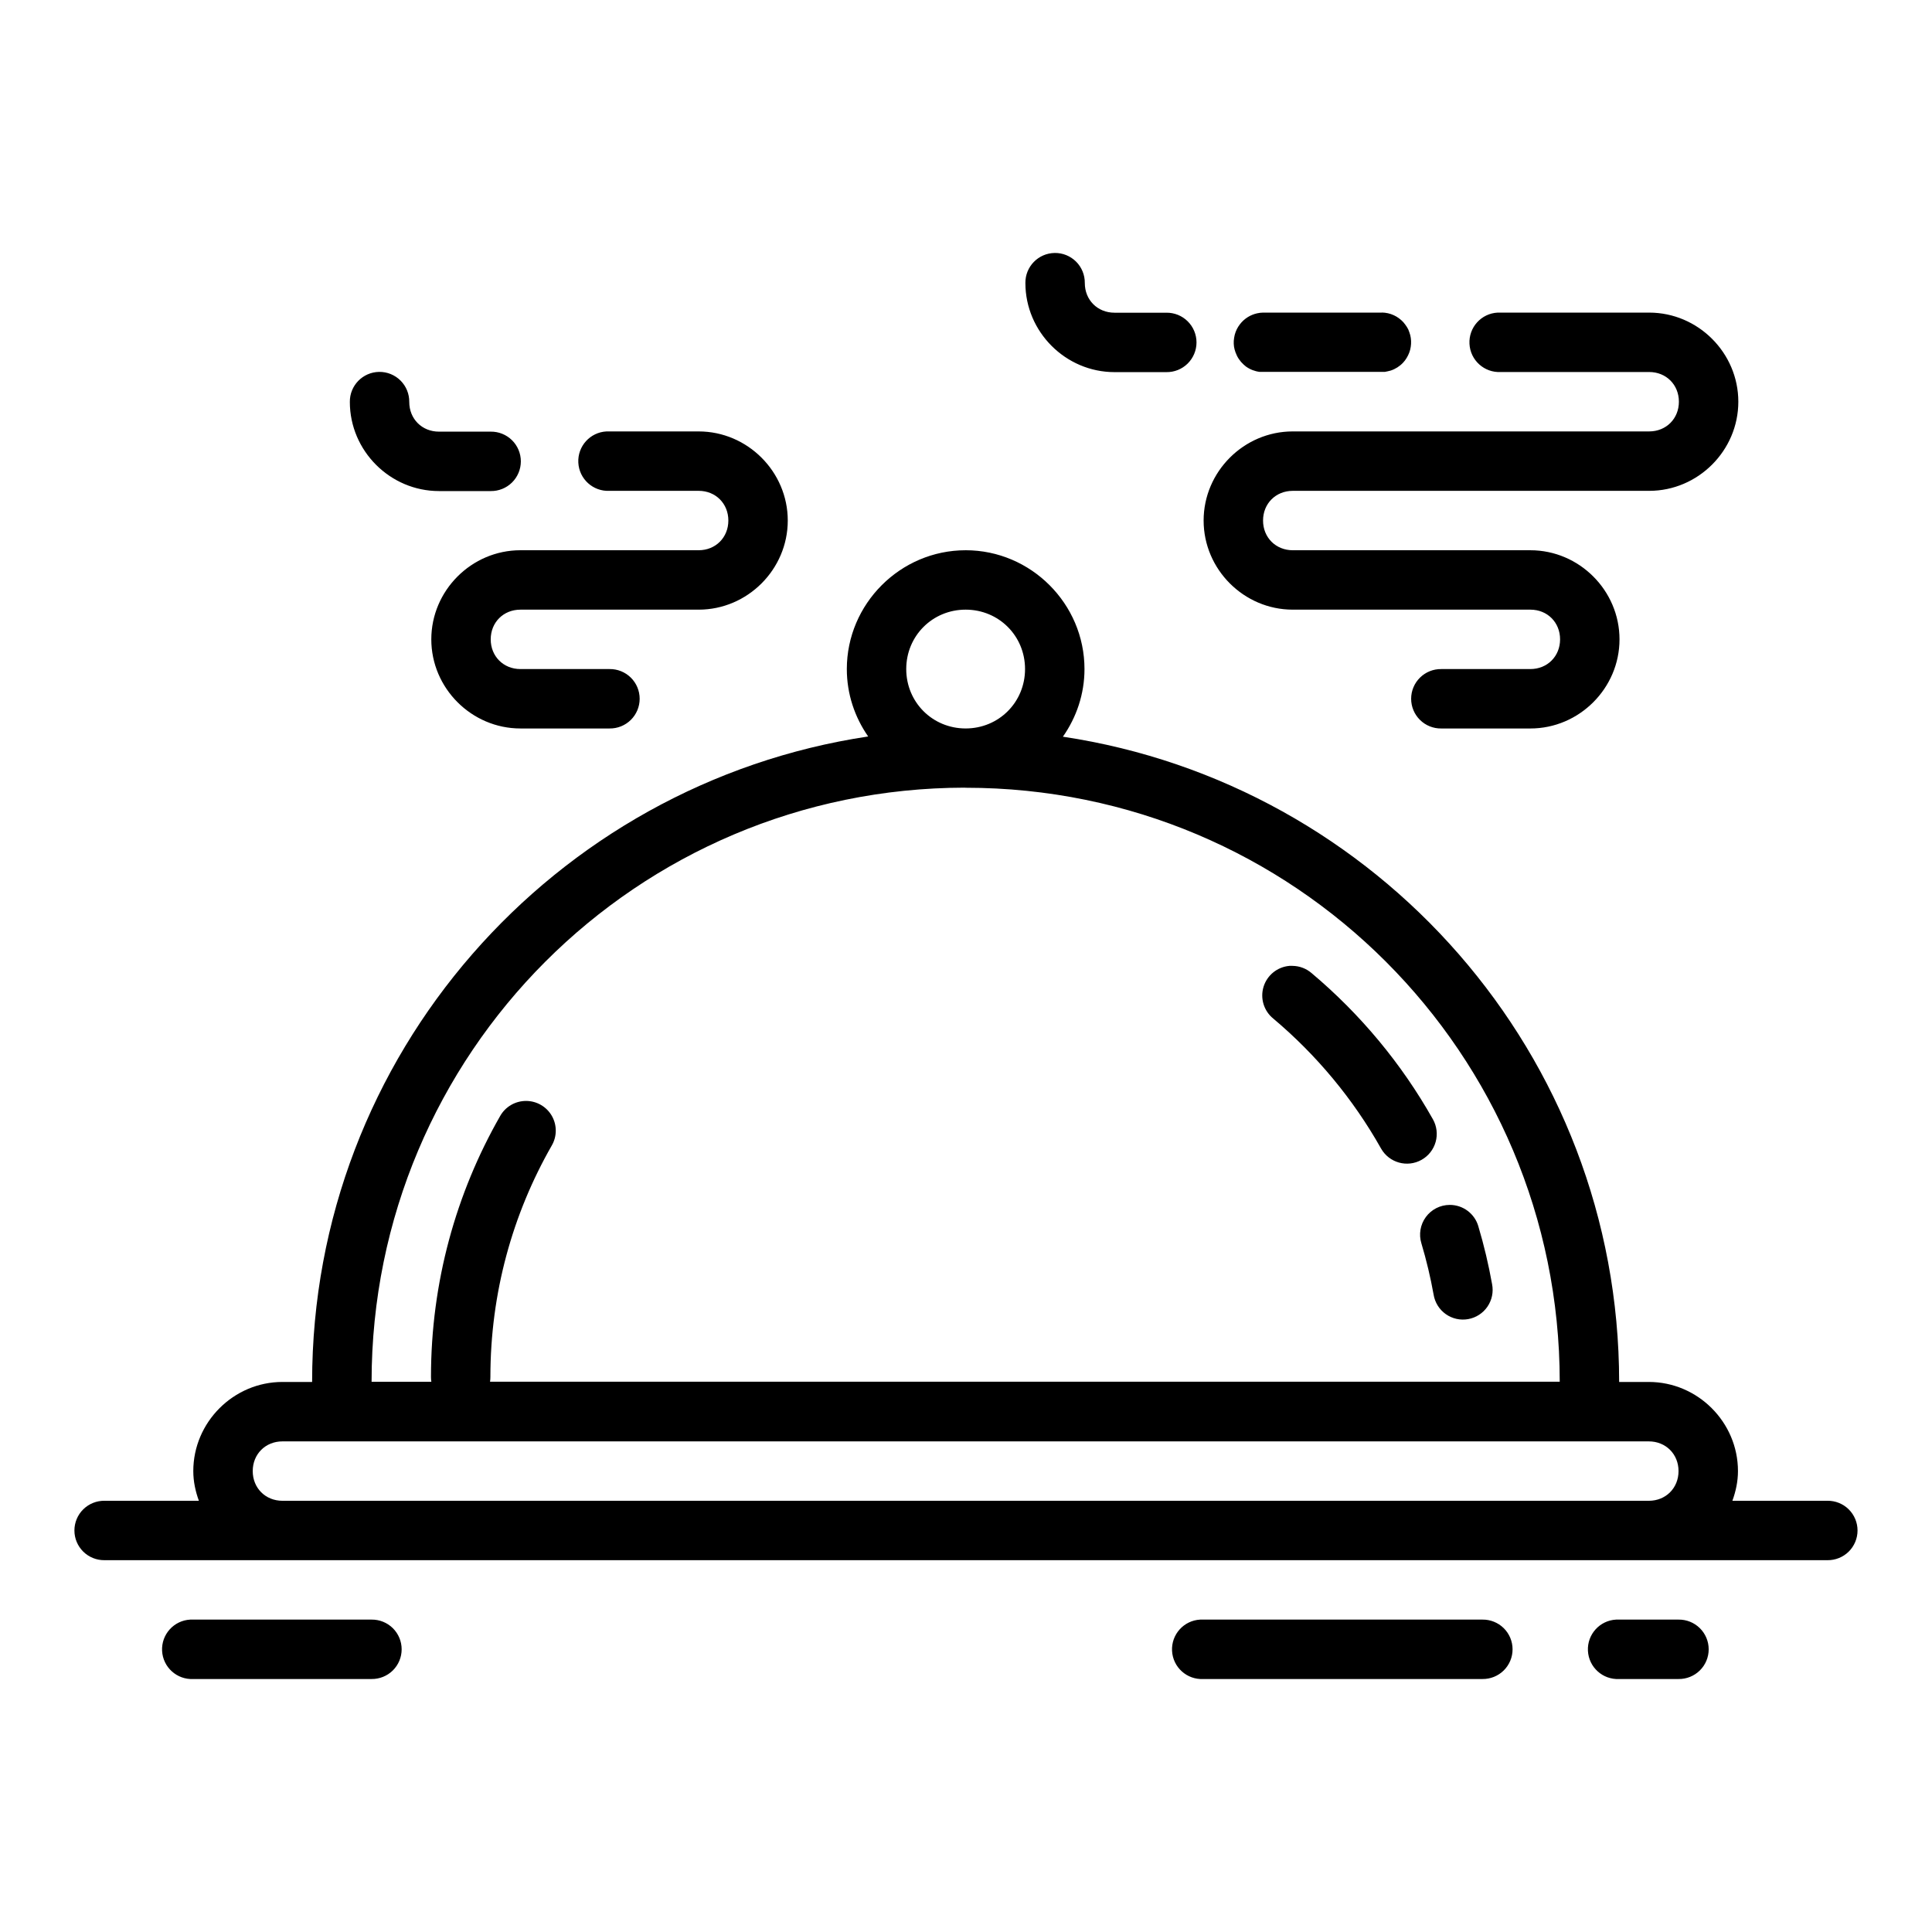 <?xml version="1.0" encoding="UTF-8"?>
<!-- Uploaded to: ICON Repo, www.iconrepo.com, Generator: ICON Repo Mixer Tools -->
<svg fill="#000000" width="800px" height="800px" version="1.1" viewBox="144 144 512 512" xmlns="http://www.w3.org/2000/svg">
 <path d="m423.49 211.04c-4.336 0.066-7.801 3.625-7.75 7.961 0 12.949 10.668 23.617 23.617 23.617h13.746c2.106 0.031 4.137-0.785 5.637-2.266 1.5-1.48 2.348-3.5 2.348-5.606 0-2.109-0.848-4.129-2.348-5.606-1.5-1.48-3.531-2.297-5.637-2.269h-13.746c-4.5 0-7.871-3.371-7.871-7.871 0.023-2.125-0.812-4.168-2.316-5.668-1.508-1.5-3.555-2.328-5.68-2.293zm86.715 15.805h-31.488c-0.527 0.008-1.051 0.074-1.566 0.188-1.812 0.398-3.422 1.422-4.551 2.891-0.32 0.414-0.598 0.855-0.832 1.324-0.23 0.473-0.418 0.969-0.551 1.48-0.066 0.254-0.117 0.512-0.156 0.77-0.047 0.266-0.078 0.535-0.098 0.805-0.031 0.523-0.008 1.051 0.062 1.574 0.086 0.516 0.219 1.02 0.402 1.512 0.438 1.238 1.176 2.348 2.152 3.227 0.195 0.184 0.402 0.355 0.613 0.52 1.074 0.77 2.32 1.254 3.629 1.418 0.297 0.016 0.598 0.016 0.895 0h31.488-0.004c0.27 0.012 0.535 0.012 0.801 0 0.258-0.043 0.516-0.094 0.77-0.16 0.258-0.051 0.516-0.113 0.77-0.188 1.254-0.41 2.383-1.129 3.289-2.09 0.172-0.188 0.336-0.383 0.492-0.582 0.32-0.426 0.598-0.879 0.828-1.355 0.113-0.23 0.215-0.469 0.309-0.707 0.094-0.254 0.176-0.512 0.246-0.773 0.062-0.254 0.117-0.512 0.156-0.77 0.164-1.035 0.121-2.09-0.125-3.106-0.07-0.262-0.152-0.52-0.246-0.773-0.082-0.25-0.172-0.496-0.277-0.738-0.234-0.469-0.512-0.91-0.832-1.324-0.152-0.211-0.316-0.418-0.488-0.613-0.355-0.383-0.746-0.73-1.168-1.039-0.426-0.312-0.879-0.582-1.355-0.801-0.992-0.457-2.074-0.695-3.164-0.711zm30.688 0c-4.348 0.219-7.691 3.922-7.469 8.27 0.219 4.348 3.922 7.695 8.27 7.473h39.359c4.5 0 7.871 3.371 7.871 7.871 0 4.496-3.375 7.871-7.871 7.871h-94.465c-12.945 0-23.617 10.668-23.617 23.617 0 12.945 10.668 23.617 23.617 23.617h62.977c4.5 0 7.871 3.371 7.871 7.871 0 4.496-3.375 7.871-7.871 7.871h-23.617l0.004 0.004c-2.109-0.031-4.141 0.785-5.641 2.266-1.5 1.477-2.344 3.496-2.344 5.606 0 2.106 0.844 4.125 2.344 5.606s3.531 2.297 5.641 2.266h23.617c12.945 0 23.617-10.668 23.617-23.617 0-12.949-10.668-23.617-23.617-23.617h-62.977c-4.496 0-7.871-3.375-7.871-7.871 0-4.5 3.375-7.871 7.871-7.871h94.465c12.945 0 23.617-10.668 23.617-23.617s-10.668-23.617-23.617-23.617h-39.359l-0.004 0.004c-0.266-0.016-0.531-0.016-0.801 0zm-296.43 15.711c-4.336 0.07-7.801 3.629-7.75 7.965 0 12.949 10.668 23.617 23.617 23.617h13.715c2.106 0.031 4.137-0.785 5.641-2.266 1.5-1.48 2.344-3.5 2.344-5.606 0-2.109-0.844-4.129-2.344-5.606-1.504-1.48-3.535-2.297-5.641-2.269h-13.715c-4.5 0-7.871-3.371-7.871-7.871 0.023-2.125-0.812-4.168-2.316-5.668-1.504-1.5-3.555-2.328-5.68-2.297zm60.27 15.777c-4.348 0.219-7.691 3.922-7.473 8.27 0.223 4.348 3.926 7.695 8.273 7.473h23.617c4.5 0 7.871 3.367 7.871 7.871 0 4.496-3.375 7.871-7.871 7.871h-47.234c-12.945 0-23.617 10.668-23.617 23.617 0 12.945 10.668 23.617 23.617 23.617h23.617c2.106 0.031 4.137-0.785 5.641-2.266 1.5-1.48 2.344-3.5 2.344-5.606 0-2.109-0.844-4.129-2.344-5.606-1.504-1.48-3.535-2.297-5.641-2.266h-23.617c-4.496 0-7.871-3.375-7.871-7.871 0-4.504 3.371-7.871 7.871-7.871h47.234c12.945 0 23.617-10.668 23.617-23.617 0-12.949-10.672-23.617-23.617-23.617h-23.617c-0.266-0.016-0.531-0.016-0.801 0zm95.172 31.488c-17.297 0-31.488 14.191-31.488 31.488 0 6.625 2.113 12.773 5.656 17.863-83.293 12.527-147.36 84.312-147.36 171.06h-7.871c-12.945 0-23.617 10.668-23.617 23.617 0 2.773 0.578 5.387 1.477 7.871h-25 0.004c-2.109-0.027-4.141 0.789-5.641 2.266-1.5 1.48-2.344 3.5-2.344 5.609 0 2.106 0.844 4.125 2.344 5.606 1.5 1.477 3.531 2.293 5.641 2.266h456.58c2.106 0.027 4.137-0.789 5.637-2.266 1.5-1.48 2.344-3.5 2.344-5.606 0-2.109-0.844-4.129-2.344-5.609-1.5-1.477-3.531-2.293-5.637-2.266h-25.184c0.898-2.484 1.477-5.098 1.477-7.871 0-12.949-10.668-23.617-23.617-23.617h-7.871c-0.031-86.746-64.113-158.5-147.41-171 3.574-5.106 5.719-11.27 5.719-17.926 0-17.297-14.191-31.488-31.488-31.488zm0 15.742c8.789 0 15.742 6.953 15.742 15.742 0 8.789-6.957 15.742-15.742 15.742-8.789 0-15.742-6.957-15.742-15.742 0-8.789 6.957-15.742 15.742-15.742zm-0.215 47.199h0.215c87.035 0 157.42 70.379 157.44 157.41h-283.48v0.004c0.062-0.418 0.098-0.84 0.094-1.262 0-22.305 5.891-43.188 16.234-61.285 1.43-2.426 1.457-5.43 0.066-7.883-1.391-2.449-3.984-3.969-6.801-3.984-2.883-0.023-5.551 1.531-6.949 4.059-11.656 20.395-18.297 44.012-18.297 69.098v-0.004c0 0.422 0.031 0.844 0.098 1.262h-15.836c0-86.973 70.281-157.32 157.23-157.44zm86.039 47.203c-3.203 0.27-5.922 2.457-6.871 5.527-0.945 3.07 0.07 6.41 2.566 8.434 11.48 9.66 21.188 21.332 28.566 34.441 2.141 3.793 6.953 5.137 10.746 2.996 1.824-1.027 3.164-2.734 3.727-4.75s0.301-4.172-0.727-5.996c-8.316-14.77-19.25-27.879-32.164-38.746-1.406-1.207-3.191-1.883-5.043-1.906-0.27-0.012-0.535-0.012-0.801 0zm42.434 63.344v0.004c-2.492 0.012-4.832 1.207-6.305 3.223-1.473 2.012-1.906 4.602-1.168 6.984 1.32 4.418 2.406 8.953 3.231 13.562 0.336 2.082 1.496 3.945 3.215 5.168 1.723 1.223 3.863 1.699 5.941 1.328 2.078-0.371 3.922-1.559 5.113-3.301 1.191-1.746 1.637-3.891 1.227-5.965-0.93-5.199-2.141-10.297-3.629-15.281h0.004c-0.969-3.406-4.09-5.746-7.629-5.719zm-309.32 62.668h15.129l0.004 0.004c0.297 0.016 0.594 0.016 0.891 0h329.95c0.266 0.012 0.531 0.012 0.797 0h15.344c4.496 0 7.871 3.375 7.871 7.871s-3.375 7.871-7.871 7.871h-362.11c-4.496 0-7.871-3.375-7.871-7.871 0-4.5 3.375-7.871 7.871-7.871zm-24.414 47.23v0.004c-4.348 0.223-7.691 3.926-7.473 8.273 0.223 4.348 3.926 7.691 8.273 7.473h47.23c2.109 0.027 4.141-0.789 5.641-2.266 1.5-1.48 2.344-3.5 2.344-5.609 0-2.106-0.844-4.125-2.344-5.606-1.5-1.477-3.531-2.293-5.641-2.266h-47.23c-0.266-0.012-0.535-0.012-0.801 0zm267.65 0v0.004c-4.348 0.223-7.691 3.926-7.473 8.273 0.223 4.348 3.926 7.691 8.273 7.473h73.984c2.109 0.027 4.141-0.789 5.641-2.266 1.5-1.48 2.344-3.5 2.344-5.609 0-2.106-0.844-4.125-2.344-5.606-1.5-1.477-3.531-2.293-5.641-2.266h-73.984c-0.266-0.012-0.531-0.012-0.801 0zm110.21 0 0.004 0.004c-4.348 0.223-7.695 3.926-7.473 8.273 0.219 4.348 3.922 7.691 8.27 7.473h15.746c2.106 0.027 4.137-0.789 5.637-2.266 1.504-1.48 2.348-3.5 2.348-5.609 0-2.106-0.844-4.125-2.348-5.606-1.5-1.477-3.531-2.293-5.637-2.266h-15.746c-0.266-0.012-0.531-0.012-0.797 0z"/>
</svg>